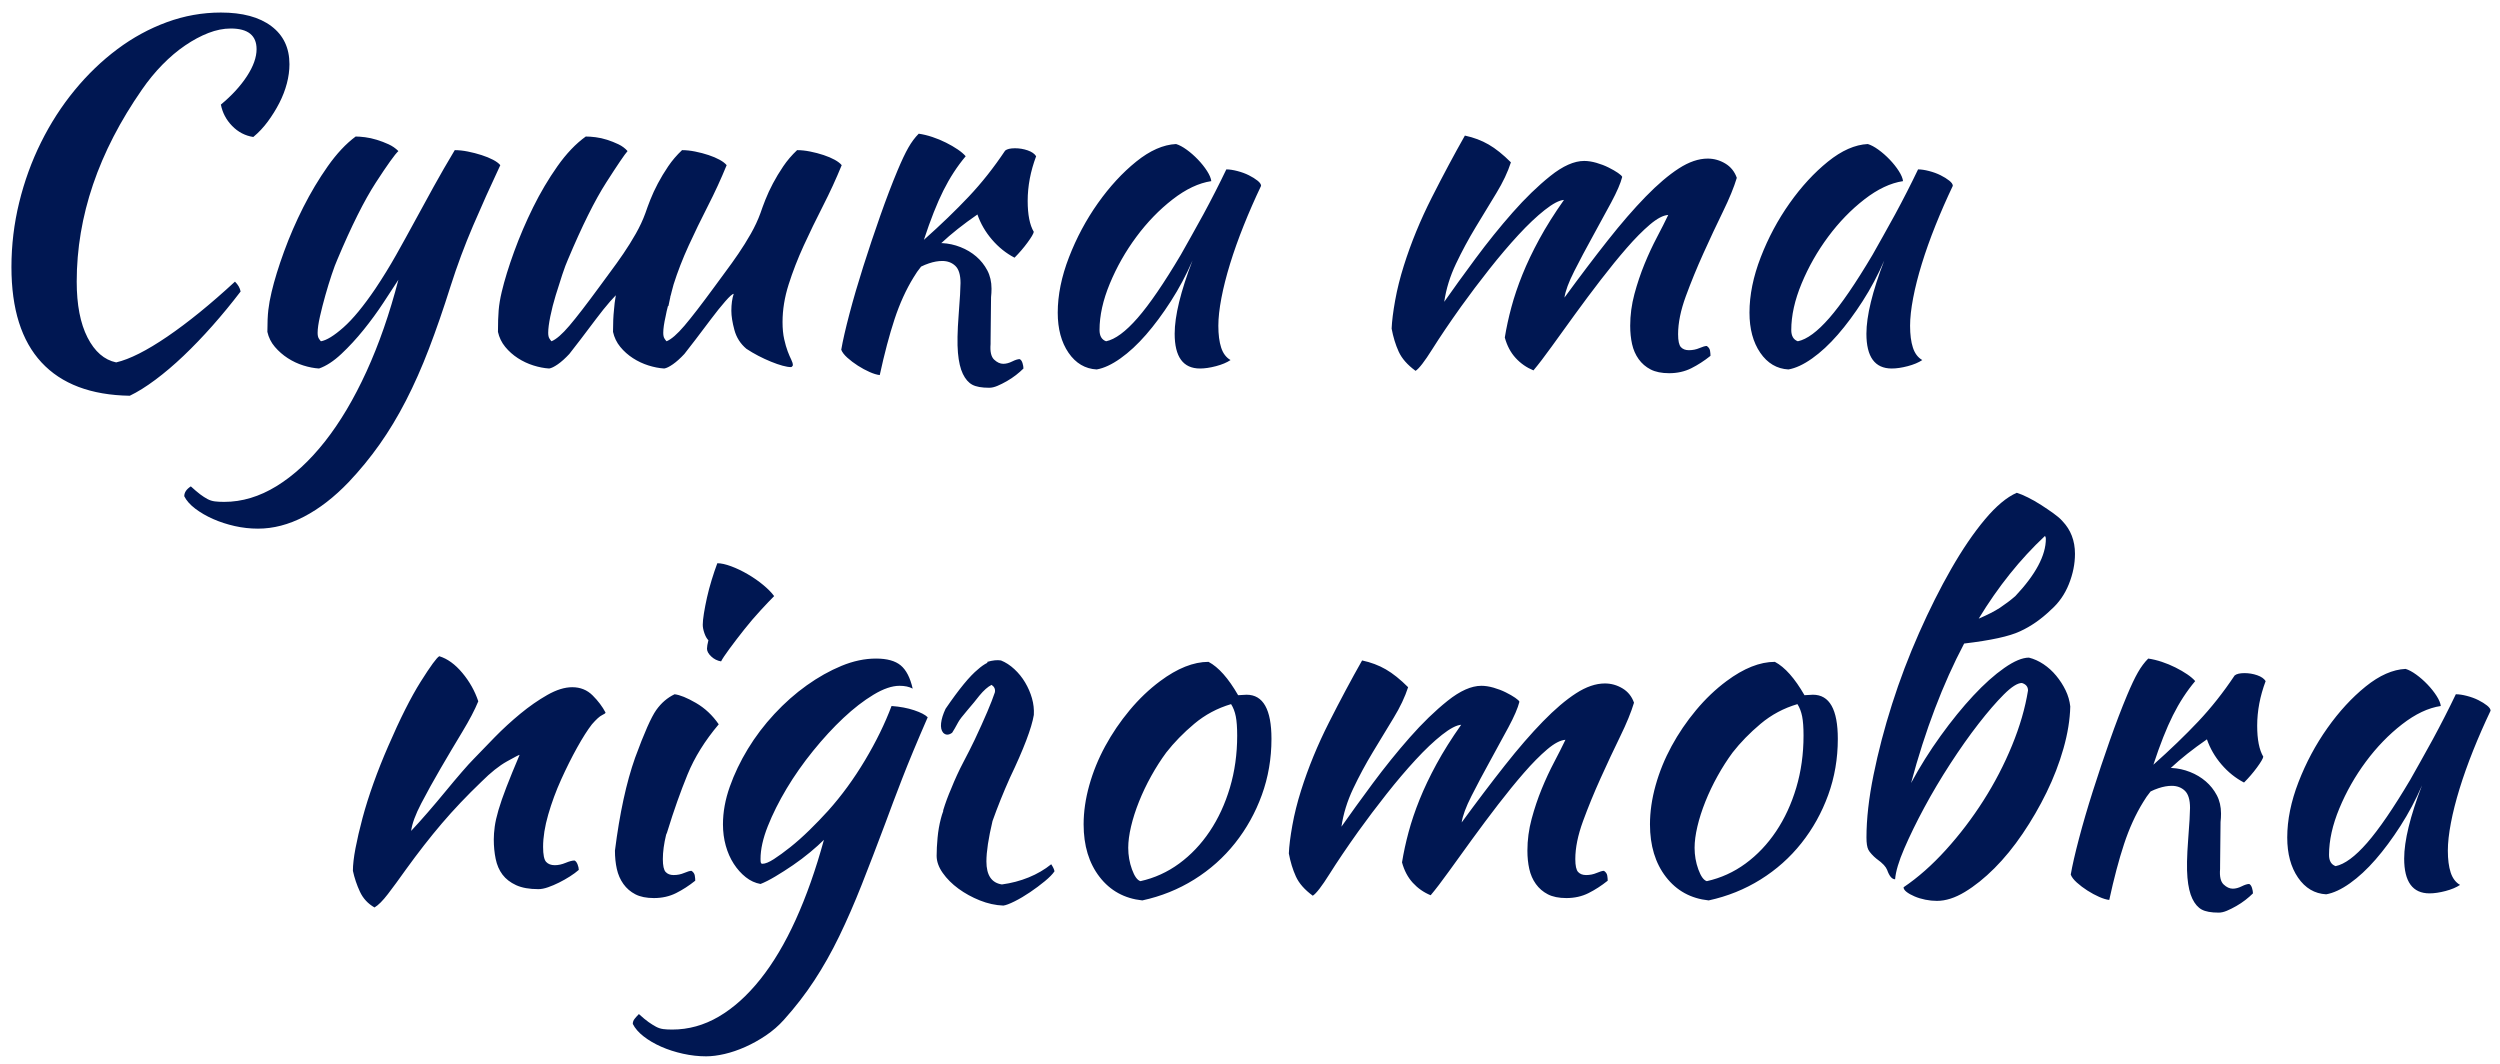 <?xml version="1.0" encoding="UTF-8"?> <svg xmlns="http://www.w3.org/2000/svg" xmlns:xlink="http://www.w3.org/1999/xlink" width="181px" height="77px" viewBox="0 0 181 77"> <title>sushka</title> <g id="Page-1" stroke="none" stroke-width="1" fill="none" fill-rule="evenodd"> <g id="t" transform="translate(-216, -633)" fill="#001752" fill-rule="nonzero"> <g id="sushka" transform="translate(216.828, 633.908)"> <path d="M8.568,27.744 C9.135,27.472 9.752,27.087 10.421,26.588 C11.09,26.089 11.77,25.511 12.461,24.854 C13.152,24.197 13.849,23.471 14.552,22.678 C15.255,21.885 15.935,21.057 16.592,20.196 C16.547,19.947 16.411,19.709 16.184,19.482 C14.416,21.114 12.784,22.44 11.288,23.46 C9.792,24.48 8.557,25.103 7.582,25.33 C6.721,25.149 6.029,24.548 5.508,23.528 C4.987,22.508 4.726,21.159 4.726,19.482 C4.726,14.745 6.301,10.109 9.452,5.576 C9.905,4.919 10.398,4.318 10.931,3.774 C11.464,3.23 12.013,2.765 12.58,2.38 C13.147,1.995 13.708,1.694 14.263,1.479 C14.818,1.264 15.357,1.156 15.878,1.156 C17.125,1.156 17.748,1.655 17.748,2.652 C17.748,3.241 17.516,3.893 17.051,4.607 C16.586,5.321 15.957,6.007 15.164,6.664 C15.277,7.253 15.549,7.769 15.98,8.211 C16.411,8.653 16.921,8.919 17.51,9.01 C17.895,8.693 18.247,8.319 18.564,7.888 C18.881,7.457 19.159,7.01 19.397,6.545 C19.635,6.08 19.816,5.61 19.941,5.134 C20.066,4.658 20.128,4.193 20.128,3.74 C20.128,2.561 19.692,1.643 18.819,0.986 C17.946,0.329 16.728,0 15.164,0 C13.827,0 12.523,0.232 11.254,0.697 C9.985,1.162 8.789,1.813 7.667,2.652 C6.545,3.491 5.514,4.482 4.573,5.627 C3.632,6.772 2.822,8.03 2.142,9.401 C1.462,10.772 0.935,12.223 0.561,13.753 C0.187,15.283 0,16.841 0,18.428 C0,21.465 0.725,23.766 2.176,25.33 C3.627,26.894 5.757,27.699 8.568,27.744 Z M17.85,37.366 C18.961,37.366 20.071,37.077 21.182,36.499 C22.293,35.921 23.369,35.088 24.412,34 C25.228,33.139 25.976,32.226 26.656,31.263 C27.336,30.3 27.971,29.246 28.56,28.101 C29.149,26.956 29.705,25.704 30.226,24.344 C30.747,22.984 31.269,21.477 31.79,19.822 C32.266,18.326 32.81,16.864 33.422,15.436 C34.034,14.008 34.691,12.546 35.394,11.05 C35.281,10.914 35.105,10.784 34.867,10.659 C34.629,10.534 34.351,10.421 34.034,10.319 C33.717,10.217 33.388,10.132 33.048,10.064 C32.708,9.996 32.391,9.962 32.096,9.962 C31.552,10.869 31.042,11.753 30.566,12.614 C30.09,13.475 29.631,14.314 29.189,15.13 C28.747,15.946 28.299,16.756 27.846,17.561 C27.393,18.366 26.894,19.176 26.35,19.992 C25.489,21.261 24.718,22.196 24.038,22.797 C23.358,23.398 22.814,23.732 22.406,23.8 C22.361,23.755 22.31,23.687 22.253,23.596 C22.196,23.505 22.168,23.369 22.168,23.188 C22.168,22.893 22.225,22.497 22.338,21.998 C22.451,21.499 22.582,20.989 22.729,20.468 C22.876,19.947 23.029,19.448 23.188,18.972 C23.347,18.496 23.483,18.133 23.596,17.884 C24.616,15.459 25.545,13.6 26.384,12.308 C27.223,11.016 27.767,10.257 28.016,10.03 C27.812,9.826 27.574,9.662 27.302,9.537 C27.03,9.412 26.747,9.305 26.452,9.214 C26.157,9.123 25.874,9.061 25.602,9.027 C25.33,8.993 25.103,8.976 24.922,8.976 C24.219,9.497 23.545,10.217 22.899,11.135 C22.253,12.053 21.664,13.039 21.131,14.093 C20.598,15.147 20.134,16.218 19.737,17.306 C19.34,18.394 19.04,19.369 18.836,20.23 C18.723,20.706 18.643,21.142 18.598,21.539 C18.553,21.936 18.53,22.463 18.53,23.12 C18.621,23.528 18.802,23.891 19.074,24.208 C19.346,24.525 19.658,24.797 20.009,25.024 C20.36,25.251 20.734,25.426 21.131,25.551 C21.528,25.676 21.907,25.749 22.27,25.772 C22.791,25.591 23.33,25.239 23.885,24.718 C24.44,24.197 24.979,23.613 25.5,22.967 C26.021,22.321 26.497,21.669 26.928,21.012 C27.359,20.355 27.721,19.799 28.016,19.346 C27.381,21.794 26.611,24.01 25.704,25.993 C24.797,27.976 23.794,29.665 22.695,31.059 C21.596,32.453 20.428,33.53 19.193,34.289 C17.958,35.048 16.694,35.428 15.402,35.428 C15.153,35.428 14.932,35.417 14.739,35.394 C14.546,35.371 14.365,35.315 14.195,35.224 C14.025,35.133 13.849,35.02 13.668,34.884 C13.487,34.748 13.26,34.555 12.988,34.306 C12.671,34.51 12.512,34.748 12.512,35.02 C12.671,35.337 12.937,35.638 13.311,35.921 C13.685,36.204 14.116,36.454 14.603,36.669 C15.09,36.884 15.612,37.054 16.167,37.179 C16.722,37.304 17.283,37.366 17.85,37.366 Z M47.26,25.772 C47.419,25.749 47.628,25.647 47.889,25.466 C48.15,25.285 48.427,25.035 48.722,24.718 C48.903,24.491 49.175,24.14 49.538,23.664 C49.901,23.188 50.269,22.701 50.643,22.202 C51.017,21.703 51.363,21.273 51.68,20.91 C51.997,20.547 52.201,20.366 52.292,20.366 C52.179,20.706 52.122,21.114 52.122,21.59 C52.122,21.975 52.196,22.44 52.343,22.984 C52.49,23.528 52.779,23.981 53.21,24.344 C53.482,24.525 53.771,24.695 54.077,24.854 C54.383,25.013 54.689,25.154 54.995,25.279 C55.301,25.404 55.579,25.5 55.828,25.568 C56.077,25.636 56.281,25.67 56.44,25.67 C56.463,25.67 56.485,25.659 56.508,25.636 C56.553,25.591 56.576,25.557 56.576,25.534 C56.576,25.421 56.536,25.285 56.457,25.126 C56.378,24.967 56.293,24.769 56.202,24.531 C56.111,24.293 56.026,23.998 55.947,23.647 C55.868,23.296 55.828,22.882 55.828,22.406 C55.828,21.522 55.975,20.615 56.27,19.686 C56.565,18.757 56.927,17.822 57.358,16.881 C57.789,15.94 58.253,14.983 58.752,14.008 C59.251,13.033 59.704,12.047 60.112,11.05 C59.999,10.914 59.829,10.784 59.602,10.659 C59.375,10.534 59.109,10.421 58.803,10.319 C58.497,10.217 58.174,10.132 57.834,10.064 C57.494,9.996 57.177,9.962 56.882,9.962 C56.497,10.325 56.162,10.716 55.879,11.135 C55.596,11.554 55.346,11.968 55.131,12.376 C54.916,12.784 54.734,13.175 54.587,13.549 C54.44,13.923 54.321,14.246 54.23,14.518 C54.049,15.017 53.816,15.515 53.533,16.014 C53.25,16.513 52.949,16.994 52.632,17.459 C52.315,17.924 52.003,18.36 51.697,18.768 C51.391,19.176 51.125,19.539 50.898,19.856 C49.969,21.125 49.243,22.066 48.722,22.678 C48.201,23.29 47.77,23.664 47.43,23.8 C47.385,23.755 47.334,23.687 47.277,23.596 C47.22,23.505 47.192,23.369 47.192,23.188 C47.192,22.893 47.249,22.497 47.362,21.998 C47.407,21.749 47.464,21.499 47.532,21.25 L47.532,21.25 L47.566,21.25 C47.611,21.023 47.657,20.808 47.702,20.604 C47.702,20.559 47.713,20.513 47.736,20.468 L47.736,20.468 L47.804,20.196 C47.849,20.015 47.895,19.845 47.94,19.686 C48.235,18.757 48.597,17.822 49.028,16.881 C49.459,15.94 49.923,14.983 50.422,14.008 C50.921,13.033 51.374,12.047 51.782,11.05 C51.669,10.914 51.499,10.784 51.272,10.659 C51.045,10.534 50.779,10.421 50.473,10.319 C50.167,10.217 49.844,10.132 49.504,10.064 C49.164,9.996 48.847,9.962 48.552,9.962 C48.167,10.325 47.832,10.716 47.549,11.135 C47.266,11.554 47.016,11.968 46.801,12.376 C46.586,12.784 46.404,13.175 46.257,13.549 C46.11,13.923 45.991,14.246 45.9,14.518 C45.719,15.017 45.486,15.515 45.203,16.014 C44.92,16.513 44.619,16.994 44.302,17.459 C43.985,17.924 43.673,18.36 43.367,18.768 C43.061,19.176 42.795,19.539 42.568,19.856 C41.639,21.125 40.913,22.066 40.392,22.678 C39.871,23.29 39.44,23.664 39.1,23.8 C39.055,23.755 39.004,23.687 38.947,23.596 C38.89,23.505 38.862,23.369 38.862,23.188 C38.862,22.893 38.913,22.497 39.015,21.998 C39.117,21.499 39.247,20.989 39.406,20.468 C39.565,19.947 39.723,19.448 39.882,18.972 C40.041,18.496 40.177,18.133 40.29,17.884 C41.31,15.459 42.234,13.6 43.061,12.308 C43.888,11.016 44.404,10.257 44.608,10.03 C44.427,9.826 44.206,9.662 43.945,9.537 C43.684,9.412 43.412,9.305 43.129,9.214 C42.846,9.123 42.568,9.061 42.296,9.027 C42.024,8.993 41.786,8.976 41.582,8.976 C40.857,9.497 40.171,10.217 39.525,11.135 C38.879,12.053 38.295,13.039 37.774,14.093 C37.253,15.147 36.794,16.218 36.397,17.306 C36,18.394 35.7,19.369 35.496,20.23 C35.383,20.706 35.309,21.148 35.275,21.556 C35.241,21.964 35.224,22.485 35.224,23.12 C35.315,23.528 35.49,23.891 35.751,24.208 C36.012,24.525 36.318,24.797 36.669,25.024 C37.02,25.251 37.394,25.426 37.791,25.551 C38.188,25.676 38.567,25.749 38.93,25.772 C39.089,25.749 39.298,25.647 39.559,25.466 C39.82,25.285 40.097,25.035 40.392,24.718 C40.573,24.491 40.845,24.14 41.208,23.664 C41.571,23.188 41.939,22.701 42.313,22.202 C42.687,21.703 43.033,21.273 43.35,20.91 C43.531,20.706 43.667,20.559 43.758,20.468 C43.69,20.853 43.645,21.216 43.622,21.556 C43.577,21.964 43.554,22.485 43.554,23.12 C43.645,23.528 43.82,23.891 44.081,24.208 C44.342,24.525 44.648,24.797 44.999,25.024 C45.35,25.251 45.724,25.426 46.121,25.551 C46.518,25.676 46.897,25.749 47.26,25.772 Z M70.788,27.166 C70.969,27.166 71.168,27.121 71.383,27.03 C71.598,26.939 71.825,26.826 72.063,26.69 C72.301,26.554 72.522,26.407 72.726,26.248 C72.93,26.089 73.111,25.931 73.27,25.772 C73.27,25.659 73.247,25.528 73.202,25.381 C73.157,25.234 73.089,25.137 72.998,25.092 C72.862,25.092 72.681,25.149 72.454,25.262 C72.227,25.375 72.012,25.432 71.808,25.432 C71.581,25.432 71.36,25.33 71.145,25.126 C70.93,24.922 70.845,24.548 70.89,24.004 L70.89,24.004 L70.891,23.716 C70.893,23.036 70.904,21.999 70.924,20.604 C70.947,20.4 70.958,20.196 70.958,19.992 C70.958,19.493 70.856,19.051 70.652,18.666 C70.448,18.281 70.182,17.946 69.853,17.663 C69.524,17.38 69.145,17.153 68.714,16.983 C68.283,16.813 67.841,16.717 67.388,16.694 L67.388,16.694 L67.32,16.694 C68.045,16.014 68.918,15.323 69.938,14.62 C70.165,15.277 70.516,15.884 70.992,16.439 C71.468,16.994 72.012,17.431 72.624,17.748 C72.964,17.408 73.276,17.045 73.559,16.66 C73.842,16.275 73.995,16.014 74.018,15.878 C73.723,15.379 73.576,14.631 73.576,13.634 C73.576,12.569 73.78,11.492 74.188,10.404 C74.075,10.223 73.871,10.081 73.576,9.979 C73.281,9.877 72.975,9.826 72.658,9.826 C72.318,9.826 72.08,9.883 71.944,9.996 C71.128,11.22 70.25,12.331 69.309,13.328 C68.368,14.325 67.286,15.368 66.062,16.456 C66.538,15.005 67.008,13.815 67.473,12.886 C67.938,11.957 68.476,11.129 69.088,10.404 C68.952,10.245 68.759,10.081 68.51,9.911 C68.261,9.741 67.977,9.577 67.66,9.418 C67.343,9.259 67.014,9.123 66.674,9.01 C66.334,8.897 66.005,8.817 65.688,8.772 C65.416,9.044 65.167,9.378 64.94,9.775 C64.713,10.172 64.453,10.721 64.158,11.424 C63.75,12.399 63.331,13.498 62.9,14.722 C62.469,15.946 62.061,17.164 61.676,18.377 C61.291,19.59 60.956,20.734 60.673,21.811 C60.39,22.888 60.191,23.755 60.078,24.412 C60.146,24.593 60.293,24.786 60.52,24.99 C60.747,25.194 61.002,25.387 61.285,25.568 C61.568,25.749 61.852,25.902 62.135,26.027 C62.418,26.152 62.662,26.225 62.866,26.248 C63.206,24.684 63.563,23.335 63.937,22.202 C64.311,21.069 64.77,20.06 65.314,19.176 C65.473,18.904 65.654,18.643 65.858,18.394 C66.039,18.303 66.232,18.224 66.436,18.156 C66.776,18.043 67.093,17.986 67.388,17.986 C67.773,17.986 68.091,18.105 68.34,18.343 C68.589,18.581 68.714,18.995 68.714,19.584 C68.714,19.947 68.669,20.717 68.578,21.896 C68.487,23.075 68.47,23.987 68.527,24.633 C68.584,25.279 68.703,25.789 68.884,26.163 C69.065,26.537 69.292,26.798 69.564,26.945 C69.836,27.092 70.244,27.166 70.788,27.166 Z M78.574,25.84 C79.095,25.749 79.668,25.483 80.291,25.041 C80.914,24.599 81.532,24.027 82.144,23.324 C82.756,22.621 83.357,21.811 83.946,20.893 C84.535,19.975 85.057,18.995 85.51,17.952 C84.649,20.196 84.218,21.964 84.218,23.256 C84.218,24.933 84.83,25.772 86.054,25.772 C86.394,25.772 86.779,25.715 87.21,25.602 C87.641,25.489 87.992,25.341 88.264,25.16 C87.947,24.979 87.72,24.678 87.584,24.259 C87.448,23.84 87.38,23.313 87.38,22.678 C87.38,22.111 87.454,21.443 87.601,20.672 C87.748,19.901 87.958,19.074 88.23,18.19 C88.502,17.306 88.831,16.382 89.216,15.419 C89.601,14.456 90.021,13.498 90.474,12.546 C90.474,12.433 90.389,12.308 90.219,12.172 C90.049,12.036 89.839,11.906 89.59,11.781 C89.341,11.656 89.063,11.554 88.757,11.475 C88.451,11.396 88.185,11.356 87.958,11.356 C87.709,11.877 87.442,12.416 87.159,12.971 C86.876,13.526 86.587,14.076 86.292,14.62 C85.997,15.164 85.708,15.685 85.425,16.184 C85.142,16.683 84.887,17.136 84.66,17.544 C83.436,19.607 82.393,21.131 81.532,22.117 C80.671,23.103 79.911,23.664 79.254,23.8 C78.937,23.687 78.778,23.415 78.778,22.984 C78.778,21.941 79.027,20.819 79.526,19.618 C80.025,18.417 80.665,17.289 81.447,16.235 C82.229,15.181 83.102,14.28 84.065,13.532 C85.028,12.784 85.963,12.342 86.87,12.206 C86.847,12.002 86.745,11.758 86.564,11.475 C86.383,11.192 86.162,10.914 85.901,10.642 C85.64,10.37 85.368,10.132 85.085,9.928 C84.802,9.724 84.547,9.588 84.32,9.52 C83.391,9.565 82.427,9.99 81.43,10.795 C80.433,11.6 79.509,12.603 78.659,13.804 C77.809,15.005 77.112,16.309 76.568,17.714 C76.024,19.119 75.752,20.457 75.752,21.726 C75.752,22.905 76.013,23.874 76.534,24.633 C77.055,25.392 77.735,25.795 78.574,25.84 Z M120.02,26.112 C120.609,26.112 121.142,25.993 121.618,25.755 C122.094,25.517 122.559,25.217 123.012,24.854 C123.012,24.741 123.001,24.616 122.978,24.48 C122.955,24.344 122.876,24.231 122.74,24.14 C122.627,24.14 122.451,24.191 122.213,24.293 C121.975,24.395 121.72,24.446 121.448,24.446 C121.199,24.446 121.006,24.372 120.87,24.225 C120.734,24.078 120.666,23.766 120.666,23.29 C120.666,22.474 120.853,21.556 121.227,20.536 C121.601,19.516 122.026,18.479 122.502,17.425 C122.978,16.371 123.448,15.368 123.913,14.416 C124.378,13.464 124.712,12.648 124.916,11.968 C124.757,11.515 124.48,11.169 124.083,10.931 C123.686,10.693 123.261,10.574 122.808,10.574 C122.151,10.574 121.454,10.812 120.717,11.288 C119.98,11.764 119.181,12.444 118.32,13.328 C117.459,14.212 116.541,15.272 115.566,16.507 C114.591,17.742 113.549,19.119 112.438,20.638 C112.506,20.162 112.744,19.522 113.152,18.717 C113.56,17.912 114.002,17.079 114.478,16.218 C114.954,15.357 115.402,14.535 115.821,13.753 C116.24,12.971 116.507,12.353 116.62,11.9 C116.597,11.832 116.495,11.736 116.314,11.611 C116.133,11.486 115.906,11.356 115.634,11.22 C115.362,11.084 115.067,10.971 114.75,10.88 C114.433,10.789 114.138,10.744 113.866,10.744 C113.141,10.744 112.325,11.107 111.418,11.832 C110.511,12.557 109.599,13.441 108.681,14.484 C107.763,15.527 106.868,16.637 105.995,17.816 C105.122,18.995 104.369,20.037 103.734,20.944 C103.87,20.015 104.153,19.097 104.584,18.19 C105.015,17.283 105.491,16.399 106.012,15.538 C106.533,14.677 107.032,13.855 107.508,13.073 C107.984,12.291 108.335,11.549 108.562,10.846 C107.995,10.279 107.457,9.849 106.947,9.554 C106.437,9.259 105.865,9.044 105.23,8.908 C104.459,10.268 103.66,11.764 102.833,13.396 C102.006,15.028 101.331,16.671 100.81,18.326 C100.538,19.187 100.328,20.026 100.181,20.842 C100.034,21.658 99.949,22.338 99.926,22.882 C100.039,23.494 100.209,24.049 100.436,24.548 C100.663,25.047 101.071,25.511 101.66,25.942 C101.909,25.783 102.312,25.262 102.867,24.378 C103.422,23.494 104.119,22.463 104.958,21.284 C105.593,20.4 106.273,19.499 106.998,18.581 C107.723,17.663 108.426,16.836 109.106,16.099 C109.786,15.362 110.421,14.762 111.01,14.297 C111.599,13.832 112.064,13.589 112.404,13.566 C111.701,14.563 111.106,15.51 110.619,16.405 C110.132,17.3 109.724,18.156 109.395,18.972 C109.066,19.788 108.8,20.576 108.596,21.335 C108.392,22.094 108.233,22.825 108.12,23.528 C108.279,24.117 108.539,24.61 108.902,25.007 C109.265,25.404 109.695,25.704 110.194,25.908 C110.557,25.477 110.999,24.899 111.52,24.174 C112.041,23.449 112.602,22.672 113.203,21.845 C113.804,21.018 114.427,20.185 115.073,19.346 C115.719,18.507 116.342,17.742 116.943,17.051 C117.544,16.36 118.105,15.793 118.626,15.351 C119.147,14.909 119.589,14.677 119.952,14.654 C119.725,15.13 119.453,15.668 119.136,16.269 C118.819,16.87 118.518,17.516 118.235,18.207 C117.952,18.898 117.708,19.624 117.504,20.383 C117.3,21.142 117.198,21.907 117.198,22.678 C117.198,23.154 117.243,23.596 117.334,24.004 C117.425,24.412 117.583,24.775 117.81,25.092 C118.037,25.409 118.326,25.659 118.677,25.84 C119.028,26.021 119.476,26.112 120.02,26.112 Z M128.656,25.84 C129.177,25.749 129.75,25.483 130.373,25.041 C130.996,24.599 131.614,24.027 132.226,23.324 C132.838,22.621 133.439,21.811 134.028,20.893 C134.617,19.975 135.139,18.995 135.592,17.952 C134.731,20.196 134.3,21.964 134.3,23.256 C134.3,24.933 134.912,25.772 136.136,25.772 C136.476,25.772 136.861,25.715 137.292,25.602 C137.723,25.489 138.074,25.341 138.346,25.16 C138.029,24.979 137.802,24.678 137.666,24.259 C137.53,23.84 137.462,23.313 137.462,22.678 C137.462,22.111 137.536,21.443 137.683,20.672 C137.83,19.901 138.04,19.074 138.312,18.19 C138.584,17.306 138.913,16.382 139.298,15.419 C139.683,14.456 140.103,13.498 140.556,12.546 C140.556,12.433 140.471,12.308 140.301,12.172 C140.131,12.036 139.921,11.906 139.672,11.781 C139.423,11.656 139.145,11.554 138.839,11.475 C138.533,11.396 138.267,11.356 138.04,11.356 C137.791,11.877 137.524,12.416 137.241,12.971 C136.958,13.526 136.669,14.076 136.374,14.62 C136.079,15.164 135.79,15.685 135.507,16.184 C135.224,16.683 134.969,17.136 134.742,17.544 C133.518,19.607 132.475,21.131 131.614,22.117 C130.753,23.103 129.993,23.664 129.336,23.8 C129.019,23.687 128.86,23.415 128.86,22.984 C128.86,21.941 129.109,20.819 129.608,19.618 C130.107,18.417 130.747,17.289 131.529,16.235 C132.311,15.181 133.184,14.28 134.147,13.532 C135.11,12.784 136.045,12.342 136.952,12.206 C136.929,12.002 136.827,11.758 136.646,11.475 C136.465,11.192 136.244,10.914 135.983,10.642 C135.722,10.37 135.45,10.132 135.167,9.928 C134.884,9.724 134.629,9.588 134.402,9.52 C133.473,9.565 132.509,9.99 131.512,10.795 C130.515,11.6 129.591,12.603 128.741,13.804 C127.891,15.005 127.194,16.309 126.65,17.714 C126.106,19.119 125.834,20.457 125.834,21.726 C125.834,22.905 126.095,23.874 126.616,24.633 C127.137,25.392 127.817,25.795 128.656,25.84 Z" id="Сушката"></path> <path d="M26.286,64.792 C26.558,64.633 26.881,64.31 27.255,63.823 C27.629,63.336 28.065,62.741 28.564,62.038 C29.448,60.814 30.315,59.703 31.165,58.706 C32.015,57.709 32.973,56.7 34.038,55.68 C34.695,55.023 35.307,54.535 35.874,54.218 C36.441,53.901 36.747,53.742 36.792,53.742 C36.407,54.649 36.089,55.425 35.84,56.071 C35.591,56.717 35.398,57.272 35.262,57.737 C35.126,58.202 35.035,58.604 34.99,58.944 C34.945,59.284 34.922,59.59 34.922,59.862 C34.922,60.361 34.967,60.831 35.058,61.273 C35.149,61.715 35.313,62.095 35.551,62.412 C35.789,62.729 36.118,62.984 36.537,63.177 C36.956,63.37 37.495,63.466 38.152,63.466 C38.356,63.466 38.588,63.421 38.849,63.33 C39.11,63.239 39.376,63.126 39.648,62.99 C39.92,62.854 40.181,62.707 40.43,62.548 C40.679,62.389 40.895,62.231 41.076,62.072 C41.076,61.959 41.048,61.828 40.991,61.681 C40.934,61.534 40.861,61.437 40.77,61.392 C40.611,61.392 40.396,61.449 40.124,61.562 C39.852,61.675 39.591,61.732 39.342,61.732 C39.07,61.732 38.86,61.653 38.713,61.494 C38.566,61.335 38.492,60.973 38.492,60.406 C38.492,59.703 38.617,58.921 38.866,58.06 C39.115,57.199 39.427,56.354 39.801,55.527 C40.175,54.7 40.56,53.929 40.957,53.215 C41.354,52.501 41.711,51.94 42.028,51.532 C42.345,51.169 42.589,50.948 42.759,50.869 C42.929,50.79 43.014,50.727 43.014,50.682 C42.787,50.251 42.476,49.838 42.079,49.441 C41.682,49.044 41.189,48.846 40.6,48.846 C40.056,48.846 39.455,49.033 38.798,49.407 C38.141,49.781 37.489,50.234 36.843,50.767 C36.197,51.3 35.579,51.866 34.99,52.467 C34.401,53.068 33.891,53.595 33.46,54.048 C33.256,54.252 32.973,54.564 32.61,54.983 C32.247,55.402 31.856,55.867 31.437,56.377 C31.018,56.887 30.587,57.397 30.145,57.907 C29.703,58.417 29.301,58.865 28.938,59.25 C29.006,58.729 29.25,58.066 29.669,57.261 C30.088,56.456 30.559,55.606 31.08,54.711 C31.601,53.816 32.123,52.937 32.644,52.076 C33.165,51.215 33.551,50.478 33.8,49.866 C33.551,49.118 33.165,48.432 32.644,47.809 C32.123,47.186 31.567,46.783 30.978,46.602 C30.797,46.693 30.349,47.305 29.635,48.438 C28.921,49.571 28.133,51.135 27.272,53.13 C26.887,54.014 26.535,54.898 26.218,55.782 C25.901,56.666 25.634,57.51 25.419,58.315 C25.204,59.12 25.034,59.851 24.909,60.508 C24.784,61.165 24.722,61.709 24.722,62.14 C24.835,62.661 25.005,63.166 25.232,63.653 C25.459,64.14 25.81,64.52 26.286,64.792 Z M51.378,46.976 C51.469,46.795 51.673,46.489 51.99,46.058 C52.307,45.627 52.659,45.168 53.044,44.681 C53.429,44.194 53.826,43.729 54.234,43.287 C54.642,42.845 54.971,42.499 55.22,42.25 C55.039,42.001 54.778,41.734 54.438,41.451 C54.098,41.168 53.724,40.907 53.316,40.669 C52.908,40.431 52.506,40.238 52.109,40.091 C51.712,39.944 51.378,39.87 51.106,39.87 C50.97,40.233 50.834,40.635 50.698,41.077 C50.562,41.519 50.449,41.944 50.358,42.352 C50.267,42.76 50.194,43.14 50.137,43.491 C50.08,43.842 50.052,44.12 50.052,44.324 C50.052,44.505 50.092,44.709 50.171,44.936 C50.25,45.163 50.347,45.333 50.46,45.446 C50.392,45.718 50.358,45.922 50.358,46.058 C50.358,46.239 50.46,46.426 50.664,46.619 C50.868,46.812 51.106,46.931 51.378,46.976 Z M46.516,64.112 C47.105,64.112 47.638,63.993 48.114,63.755 C48.59,63.517 49.055,63.217 49.508,62.854 C49.508,62.741 49.497,62.616 49.474,62.48 C49.451,62.344 49.372,62.231 49.236,62.14 C49.123,62.14 48.947,62.191 48.709,62.293 C48.471,62.395 48.216,62.446 47.944,62.446 C47.695,62.446 47.502,62.372 47.366,62.225 C47.23,62.078 47.162,61.766 47.162,61.29 C47.162,60.769 47.241,60.179 47.4,59.522 C47.445,59.431 47.479,59.341 47.502,59.25 C47.955,57.777 48.437,56.417 48.947,55.17 C49.457,53.923 50.211,52.711 51.208,51.532 C50.755,50.875 50.205,50.359 49.559,49.985 C48.913,49.611 48.397,49.401 48.012,49.356 C47.491,49.605 47.049,49.985 46.686,50.495 C46.323,51.005 45.813,52.155 45.156,53.946 C44.521,55.737 44.034,57.981 43.694,60.678 C43.694,61.154 43.739,61.596 43.83,62.004 C43.921,62.412 44.079,62.775 44.306,63.092 C44.533,63.409 44.822,63.659 45.173,63.84 C45.524,64.021 45.972,64.112 46.516,64.112 Z M50.29,75.57 C50.698,75.57 51.146,75.513 51.633,75.4 C52.12,75.287 52.619,75.117 53.129,74.89 C53.639,74.663 54.138,74.386 54.625,74.057 C55.112,73.728 55.549,73.349 55.934,72.918 C56.75,72.011 57.481,71.065 58.127,70.079 C58.773,69.093 59.374,68.028 59.929,66.883 C60.484,65.738 61.028,64.492 61.561,63.143 C62.094,61.794 62.666,60.304 63.278,58.672 C63.618,57.743 64.02,56.677 64.485,55.476 C64.95,54.275 65.567,52.79 66.338,51.022 C66.157,50.841 65.828,50.671 65.352,50.512 C64.876,50.353 64.332,50.251 63.72,50.206 C63.244,51.475 62.604,52.784 61.799,54.133 C60.994,55.482 60.105,56.7 59.13,57.788 C58.699,58.264 58.246,58.734 57.77,59.199 C57.294,59.664 56.835,60.072 56.393,60.423 C55.951,60.774 55.554,61.063 55.203,61.29 C54.852,61.517 54.574,61.63 54.37,61.63 C54.325,61.63 54.291,61.613 54.268,61.579 C54.245,61.545 54.234,61.449 54.234,61.29 C54.234,60.587 54.41,59.794 54.761,58.91 C55.112,58.026 55.566,57.119 56.121,56.19 C56.676,55.261 57.317,54.348 58.042,53.453 C58.767,52.558 59.498,51.764 60.235,51.073 C60.972,50.382 61.697,49.821 62.411,49.39 C63.125,48.959 63.754,48.744 64.298,48.744 C64.683,48.744 65.001,48.812 65.25,48.948 C65.069,48.155 64.78,47.594 64.383,47.265 C63.986,46.936 63.391,46.772 62.598,46.772 C61.782,46.772 60.949,46.948 60.099,47.299 C59.249,47.65 58.41,48.121 57.583,48.71 C56.756,49.299 55.974,49.991 55.237,50.784 C54.5,51.577 53.86,52.422 53.316,53.317 C52.772,54.212 52.336,55.125 52.007,56.054 C51.678,56.983 51.514,57.89 51.514,58.774 C51.514,59.318 51.582,59.834 51.718,60.321 C51.854,60.808 52.047,61.245 52.296,61.63 C52.545,62.015 52.834,62.338 53.163,62.599 C53.492,62.86 53.849,63.024 54.234,63.092 C54.529,62.979 54.886,62.797 55.305,62.548 C55.724,62.299 56.149,62.027 56.58,61.732 C57.011,61.437 57.424,61.126 57.821,60.797 C58.218,60.468 58.552,60.168 58.824,59.896 C58.235,62.049 57.555,63.976 56.784,65.676 C56.013,67.376 55.158,68.815 54.217,69.994 C53.276,71.173 52.273,72.074 51.208,72.697 C50.143,73.32 49.021,73.632 47.842,73.632 C47.593,73.632 47.377,73.621 47.196,73.598 C47.015,73.575 46.839,73.519 46.669,73.428 C46.499,73.337 46.318,73.224 46.125,73.088 C45.932,72.952 45.7,72.759 45.428,72.51 C45.315,72.623 45.213,72.737 45.122,72.85 C45.031,72.963 44.986,73.088 44.986,73.224 C45.145,73.541 45.405,73.842 45.768,74.125 C46.131,74.408 46.556,74.658 47.043,74.873 C47.53,75.088 48.057,75.258 48.624,75.383 C49.191,75.508 49.746,75.57 50.29,75.57 Z M71.812,64.656 C71.993,64.633 72.265,64.531 72.628,64.35 C72.991,64.169 73.365,63.948 73.75,63.687 C74.135,63.426 74.492,63.16 74.821,62.888 C75.15,62.616 75.382,62.378 75.518,62.174 C75.495,62.038 75.416,61.868 75.28,61.664 C74.804,62.049 74.26,62.367 73.648,62.616 C73.036,62.865 72.39,63.035 71.71,63.126 C70.962,63.013 70.588,62.457 70.588,61.46 C70.588,60.757 70.735,59.783 71.03,58.536 C71.393,57.516 71.812,56.473 72.288,55.408 C73.285,53.323 73.863,51.804 74.022,50.852 C74.045,50.444 73.999,50.042 73.886,49.645 C73.773,49.248 73.608,48.869 73.393,48.506 C73.178,48.143 72.917,47.82 72.611,47.537 C72.305,47.254 71.982,47.044 71.642,46.908 C71.37,46.863 71.041,46.897 70.656,47.01 L70.656,47.01 L70.656,47.078 C70.429,47.191 70.203,47.35 69.976,47.554 C69.387,48.03 68.605,48.982 67.63,50.41 C67.449,50.795 67.341,51.141 67.307,51.447 C67.273,51.753 67.324,51.985 67.46,52.144 C67.641,52.325 67.857,52.325 68.106,52.144 C68.151,52.076 68.214,51.974 68.293,51.838 C68.372,51.702 68.457,51.549 68.548,51.379 C68.639,51.209 68.86,50.92 69.211,50.512 C69.562,50.104 69.851,49.753 70.078,49.458 C70.395,49.073 70.69,48.812 70.962,48.676 C71.166,48.812 71.245,48.993 71.2,49.22 C70.951,49.968 70.463,51.113 69.738,52.654 C69.511,53.13 69.239,53.668 68.922,54.269 C68.605,54.87 68.31,55.51 68.038,56.19 C67.811,56.711 67.619,57.233 67.46,57.754 L67.46,57.754 L67.46,57.822 C67.392,58.003 67.335,58.185 67.29,58.366 C67.177,58.797 67.097,59.256 67.052,59.743 C67.007,60.23 66.984,60.667 66.984,61.052 C66.984,61.46 67.131,61.874 67.426,62.293 C67.721,62.712 68.1,63.092 68.565,63.432 C69.03,63.772 69.545,64.055 70.112,64.282 C70.679,64.509 71.245,64.633 71.812,64.656 Z M81.876,64.282 C83.236,63.987 84.488,63.483 85.633,62.769 C86.778,62.055 87.764,61.177 88.591,60.134 C89.418,59.091 90.064,57.93 90.529,56.649 C90.994,55.368 91.226,54.014 91.226,52.586 C91.226,50.455 90.625,49.39 89.424,49.39 C89.311,49.39 89.209,49.396 89.118,49.407 C89.027,49.418 88.925,49.424 88.812,49.424 C88.109,48.2 87.395,47.395 86.67,47.01 C85.582,47.01 84.415,47.475 83.168,48.404 C82.375,48.993 81.638,49.696 80.958,50.512 C80.278,51.328 79.689,52.195 79.19,53.113 C78.691,54.031 78.306,54.977 78.034,55.952 C77.762,56.927 77.626,57.867 77.626,58.774 C77.626,60.315 78.011,61.585 78.782,62.582 C79.553,63.579 80.584,64.146 81.876,64.282 Z M81.74,62.888 C81.513,62.82 81.309,62.537 81.128,62.038 C80.947,61.539 80.856,61.018 80.856,60.474 C80.856,60.021 80.924,59.505 81.06,58.927 C81.196,58.349 81.389,57.748 81.638,57.125 C81.887,56.502 82.182,55.884 82.522,55.272 C82.862,54.66 83.225,54.093 83.61,53.572 C84.177,52.847 84.851,52.155 85.633,51.498 C86.415,50.841 87.305,50.365 88.302,50.07 C88.461,50.319 88.574,50.614 88.642,50.954 C88.71,51.294 88.744,51.759 88.744,52.348 C88.744,53.685 88.568,54.943 88.217,56.122 C87.866,57.301 87.378,58.355 86.755,59.284 C86.132,60.213 85.395,60.99 84.545,61.613 C83.695,62.236 82.76,62.661 81.74,62.888 Z M112.578,64.112 C113.167,64.112 113.7,63.993 114.176,63.755 C114.652,63.517 115.117,63.217 115.57,62.854 C115.57,62.741 115.559,62.616 115.536,62.48 C115.513,62.344 115.434,62.231 115.298,62.14 C115.185,62.14 115.009,62.191 114.771,62.293 C114.533,62.395 114.278,62.446 114.006,62.446 C113.757,62.446 113.564,62.372 113.428,62.225 C113.292,62.078 113.224,61.766 113.224,61.29 C113.224,60.474 113.411,59.556 113.785,58.536 C114.159,57.516 114.584,56.479 115.06,55.425 C115.536,54.371 116.006,53.368 116.471,52.416 C116.936,51.464 117.27,50.648 117.474,49.968 C117.315,49.515 117.038,49.169 116.641,48.931 C116.244,48.693 115.819,48.574 115.366,48.574 C114.709,48.574 114.012,48.812 113.275,49.288 C112.538,49.764 111.739,50.444 110.878,51.328 C110.017,52.212 109.099,53.272 108.124,54.507 C107.149,55.742 106.107,57.119 104.996,58.638 C105.064,58.162 105.302,57.522 105.71,56.717 C106.118,55.912 106.56,55.079 107.036,54.218 C107.512,53.357 107.96,52.535 108.379,51.753 C108.798,50.971 109.065,50.353 109.178,49.9 C109.155,49.832 109.053,49.736 108.872,49.611 C108.691,49.486 108.464,49.356 108.192,49.22 C107.92,49.084 107.625,48.971 107.308,48.88 C106.991,48.789 106.696,48.744 106.424,48.744 C105.699,48.744 104.883,49.107 103.976,49.832 C103.069,50.557 102.157,51.441 101.239,52.484 C100.321,53.527 99.426,54.637 98.553,55.816 C97.68,56.995 96.927,58.037 96.292,58.944 C96.428,58.015 96.711,57.097 97.142,56.19 C97.573,55.283 98.049,54.399 98.57,53.538 C99.091,52.677 99.59,51.855 100.066,51.073 C100.542,50.291 100.893,49.549 101.12,48.846 C100.553,48.279 100.015,47.849 99.505,47.554 C98.995,47.259 98.423,47.044 97.788,46.908 C97.017,48.268 96.218,49.764 95.391,51.396 C94.564,53.028 93.889,54.671 93.368,56.326 C93.096,57.187 92.886,58.026 92.739,58.842 C92.592,59.658 92.507,60.338 92.484,60.882 C92.597,61.494 92.767,62.049 92.994,62.548 C93.221,63.047 93.629,63.511 94.218,63.942 C94.467,63.783 94.87,63.262 95.425,62.378 C95.98,61.494 96.677,60.463 97.516,59.284 C98.151,58.4 98.831,57.499 99.556,56.581 C100.281,55.663 100.984,54.836 101.664,54.099 C102.344,53.362 102.979,52.762 103.568,52.297 C104.157,51.832 104.622,51.589 104.962,51.566 C104.259,52.563 103.664,53.51 103.177,54.405 C102.69,55.3 102.282,56.156 101.953,56.972 C101.624,57.788 101.358,58.576 101.154,59.335 C100.95,60.094 100.791,60.825 100.678,61.528 C100.837,62.117 101.097,62.61 101.46,63.007 C101.823,63.404 102.253,63.704 102.752,63.908 C103.115,63.477 103.557,62.899 104.078,62.174 C104.599,61.449 105.16,60.672 105.761,59.845 C106.362,59.018 106.985,58.185 107.631,57.346 C108.277,56.507 108.9,55.742 109.501,55.051 C110.102,54.36 110.663,53.793 111.184,53.351 C111.705,52.909 112.147,52.677 112.51,52.654 C112.283,53.13 112.011,53.668 111.694,54.269 C111.377,54.87 111.076,55.516 110.793,56.207 C110.51,56.898 110.266,57.624 110.062,58.383 C109.858,59.142 109.756,59.907 109.756,60.678 C109.756,61.154 109.801,61.596 109.892,62.004 C109.983,62.412 110.141,62.775 110.368,63.092 C110.595,63.409 110.884,63.659 111.235,63.84 C111.586,64.021 112.034,64.112 112.578,64.112 Z M122.88,64.282 C124.24,63.987 125.492,63.483 126.637,62.769 C127.782,62.055 128.768,61.177 129.595,60.134 C130.422,59.091 131.068,57.93 131.533,56.649 C131.998,55.368 132.23,54.014 132.23,52.586 C132.23,50.455 131.629,49.39 130.428,49.39 C130.315,49.39 130.213,49.396 130.122,49.407 C130.031,49.418 129.929,49.424 129.816,49.424 C129.113,48.2 128.399,47.395 127.674,47.01 C126.586,47.01 125.419,47.475 124.172,48.404 C123.379,48.993 122.642,49.696 121.962,50.512 C121.282,51.328 120.693,52.195 120.194,53.113 C119.695,54.031 119.31,54.977 119.038,55.952 C118.766,56.927 118.63,57.867 118.63,58.774 C118.63,60.315 119.015,61.585 119.786,62.582 C120.557,63.579 121.588,64.146 122.88,64.282 Z M122.744,62.888 C122.517,62.82 122.313,62.537 122.132,62.038 C121.951,61.539 121.86,61.018 121.86,60.474 C121.86,60.021 121.928,59.505 122.064,58.927 C122.2,58.349 122.393,57.748 122.642,57.125 C122.891,56.502 123.186,55.884 123.526,55.272 C123.866,54.66 124.229,54.093 124.614,53.572 C125.181,52.847 125.855,52.155 126.637,51.498 C127.419,50.841 128.309,50.365 129.306,50.07 C129.465,50.319 129.578,50.614 129.646,50.954 C129.714,51.294 129.748,51.759 129.748,52.348 C129.748,53.685 129.572,54.943 129.221,56.122 C128.87,57.301 128.382,58.355 127.759,59.284 C127.136,60.213 126.399,60.99 125.549,61.613 C124.699,62.236 123.764,62.661 122.744,62.888 Z M139.404,64.316 C140.039,64.316 140.713,64.101 141.427,63.67 C142.141,63.239 142.855,62.667 143.569,61.953 C144.283,61.239 144.963,60.406 145.609,59.454 C146.255,58.502 146.833,57.505 147.343,56.462 C147.853,55.419 148.261,54.36 148.567,53.283 C148.873,52.206 149.037,51.192 149.06,50.24 C149.015,49.832 148.901,49.441 148.72,49.067 C148.539,48.693 148.312,48.342 148.04,48.013 C147.768,47.684 147.462,47.407 147.122,47.18 C146.782,46.953 146.431,46.795 146.068,46.704 C145.592,46.704 144.997,46.953 144.283,47.452 C143.569,47.951 142.821,48.619 142.039,49.458 C141.257,50.297 140.469,51.266 139.676,52.365 C138.883,53.464 138.169,54.603 137.534,55.782 C138.554,51.974 139.835,48.608 141.376,45.684 C143.303,45.457 144.651,45.163 145.422,44.8 C146.215,44.437 146.963,43.916 147.666,43.236 C148.233,42.737 148.663,42.12 148.958,41.383 C149.253,40.646 149.4,39.915 149.4,39.19 C149.4,38.238 149.094,37.445 148.482,36.81 C148.346,36.651 148.136,36.47 147.853,36.266 C147.57,36.062 147.269,35.858 146.952,35.654 C146.635,35.45 146.317,35.269 146,35.11 C145.683,34.951 145.411,34.838 145.184,34.77 C144.459,35.087 143.688,35.733 142.872,36.708 C142.056,37.683 141.246,38.873 140.441,40.278 C139.636,41.683 138.86,43.23 138.112,44.919 C137.364,46.608 136.712,48.325 136.157,50.07 C135.602,51.815 135.154,53.527 134.814,55.204 C134.474,56.881 134.304,58.389 134.304,59.726 C134.304,60.134 134.349,60.429 134.44,60.61 C134.485,60.701 134.565,60.808 134.678,60.933 C134.791,61.058 134.905,61.165 135.018,61.256 C135.267,61.437 135.449,61.59 135.562,61.715 C135.675,61.84 135.755,61.959 135.8,62.072 C135.959,62.525 136.151,62.752 136.378,62.752 C136.423,62.185 136.644,61.443 137.041,60.525 C137.438,59.607 137.919,58.621 138.486,57.567 C139.053,56.513 139.682,55.453 140.373,54.388 C141.064,53.323 141.744,52.359 142.413,51.498 C143.082,50.637 143.694,49.928 144.249,49.373 C144.804,48.818 145.241,48.54 145.558,48.54 C145.853,48.631 146,48.812 146,49.084 C145.796,50.353 145.411,51.679 144.844,53.062 C144.277,54.445 143.586,55.776 142.77,57.057 C141.954,58.338 141.047,59.528 140.05,60.627 C139.053,61.726 138.033,62.627 136.99,63.33 C136.99,63.443 137.064,63.557 137.211,63.67 C137.358,63.783 137.551,63.891 137.789,63.993 C138.027,64.095 138.288,64.174 138.571,64.231 C138.854,64.288 139.132,64.316 139.404,64.316 Z M142.43,43.882 C143.835,41.57 145.433,39.575 147.224,37.898 C147.269,37.943 147.292,38.011 147.292,38.102 C147.292,39.303 146.555,40.686 145.082,42.25 C144.742,42.545 144.368,42.828 143.96,43.1 C143.575,43.349 143.065,43.61 142.43,43.882 Z M159.804,65.166 C159.985,65.166 160.184,65.121 160.399,65.03 C160.614,64.939 160.841,64.826 161.079,64.69 C161.317,64.554 161.538,64.407 161.742,64.248 C161.946,64.089 162.127,63.931 162.286,63.772 C162.286,63.659 162.263,63.528 162.218,63.381 C162.173,63.234 162.105,63.137 162.014,63.092 C161.878,63.092 161.697,63.149 161.47,63.262 C161.243,63.375 161.028,63.432 160.824,63.432 C160.597,63.432 160.376,63.33 160.161,63.126 C159.946,62.922 159.861,62.548 159.906,62.004 L159.906,62.004 L159.907,61.716 C159.909,61.036 159.92,59.999 159.94,58.604 C159.963,58.4 159.974,58.196 159.974,57.992 C159.974,57.493 159.872,57.051 159.668,56.666 C159.464,56.281 159.198,55.946 158.869,55.663 C158.54,55.38 158.161,55.153 157.73,54.983 C157.299,54.813 156.857,54.717 156.404,54.694 L156.404,54.694 L156.336,54.694 C157.061,54.014 157.934,53.323 158.954,52.62 C159.181,53.277 159.532,53.884 160.008,54.439 C160.484,54.994 161.028,55.431 161.64,55.748 C161.98,55.408 162.292,55.045 162.575,54.66 C162.858,54.275 163.011,54.014 163.034,53.878 C162.739,53.379 162.592,52.631 162.592,51.634 C162.592,50.569 162.796,49.492 163.204,48.404 C163.091,48.223 162.887,48.081 162.592,47.979 C162.297,47.877 161.991,47.826 161.674,47.826 C161.334,47.826 161.096,47.883 160.96,47.996 C160.144,49.22 159.266,50.331 158.325,51.328 C157.384,52.325 156.302,53.368 155.078,54.456 C155.554,53.005 156.024,51.815 156.489,50.886 C156.954,49.957 157.492,49.129 158.104,48.404 C157.968,48.245 157.775,48.081 157.526,47.911 C157.277,47.741 156.993,47.577 156.676,47.418 C156.359,47.259 156.03,47.123 155.69,47.01 C155.35,46.897 155.021,46.817 154.704,46.772 C154.432,47.044 154.183,47.378 153.956,47.775 C153.729,48.172 153.469,48.721 153.174,49.424 C152.766,50.399 152.347,51.498 151.916,52.722 C151.485,53.946 151.077,55.164 150.692,56.377 C150.307,57.59 149.972,58.734 149.689,59.811 C149.406,60.888 149.207,61.755 149.094,62.412 C149.162,62.593 149.309,62.786 149.536,62.99 C149.763,63.194 150.018,63.387 150.301,63.568 C150.584,63.749 150.868,63.902 151.151,64.027 C151.434,64.152 151.678,64.225 151.882,64.248 C152.222,62.684 152.579,61.335 152.953,60.202 C153.327,59.069 153.786,58.06 154.33,57.176 C154.489,56.904 154.67,56.643 154.874,56.394 C155.055,56.303 155.248,56.224 155.452,56.156 C155.792,56.043 156.109,55.986 156.404,55.986 C156.789,55.986 157.107,56.105 157.356,56.343 C157.605,56.581 157.73,56.995 157.73,57.584 C157.73,57.947 157.685,58.717 157.594,59.896 C157.503,61.075 157.486,61.987 157.543,62.633 C157.6,63.279 157.719,63.789 157.9,64.163 C158.081,64.537 158.308,64.798 158.58,64.945 C158.852,65.092 159.26,65.166 159.804,65.166 Z M167.59,63.84 C168.111,63.749 168.684,63.483 169.307,63.041 C169.93,62.599 170.548,62.027 171.16,61.324 C171.772,60.621 172.373,59.811 172.962,58.893 C173.551,57.975 174.073,56.995 174.526,55.952 C173.665,58.196 173.234,59.964 173.234,61.256 C173.234,62.933 173.846,63.772 175.07,63.772 C175.41,63.772 175.795,63.715 176.226,63.602 C176.657,63.489 177.008,63.341 177.28,63.16 C176.963,62.979 176.736,62.678 176.6,62.259 C176.464,61.84 176.396,61.313 176.396,60.678 C176.396,60.111 176.47,59.443 176.617,58.672 C176.764,57.901 176.974,57.074 177.246,56.19 C177.518,55.306 177.847,54.382 178.232,53.419 C178.617,52.456 179.037,51.498 179.49,50.546 C179.49,50.433 179.405,50.308 179.235,50.172 C179.065,50.036 178.855,49.906 178.606,49.781 C178.357,49.656 178.079,49.554 177.773,49.475 C177.467,49.396 177.201,49.356 176.974,49.356 C176.725,49.877 176.458,50.416 176.175,50.971 C175.892,51.526 175.603,52.076 175.308,52.62 C175.013,53.164 174.724,53.685 174.441,54.184 C174.158,54.683 173.903,55.136 173.676,55.544 C172.452,57.607 171.409,59.131 170.548,60.117 C169.687,61.103 168.927,61.664 168.27,61.8 C167.953,61.687 167.794,61.415 167.794,60.984 C167.794,59.941 168.043,58.819 168.542,57.618 C169.041,56.417 169.681,55.289 170.463,54.235 C171.245,53.181 172.118,52.28 173.081,51.532 C174.044,50.784 174.979,50.342 175.886,50.206 C175.863,50.002 175.761,49.758 175.58,49.475 C175.399,49.192 175.178,48.914 174.917,48.642 C174.656,48.37 174.384,48.132 174.101,47.928 C173.818,47.724 173.563,47.588 173.336,47.52 C172.407,47.565 171.443,47.99 170.446,48.795 C169.449,49.6 168.525,50.603 167.675,51.804 C166.825,53.005 166.128,54.309 165.584,55.714 C165.04,57.119 164.768,58.457 164.768,59.726 C164.768,60.905 165.029,61.874 165.55,62.633 C166.071,63.392 166.751,63.795 167.59,63.84 Z" id="підготовка"></path> </g> </g> </g> </svg> 